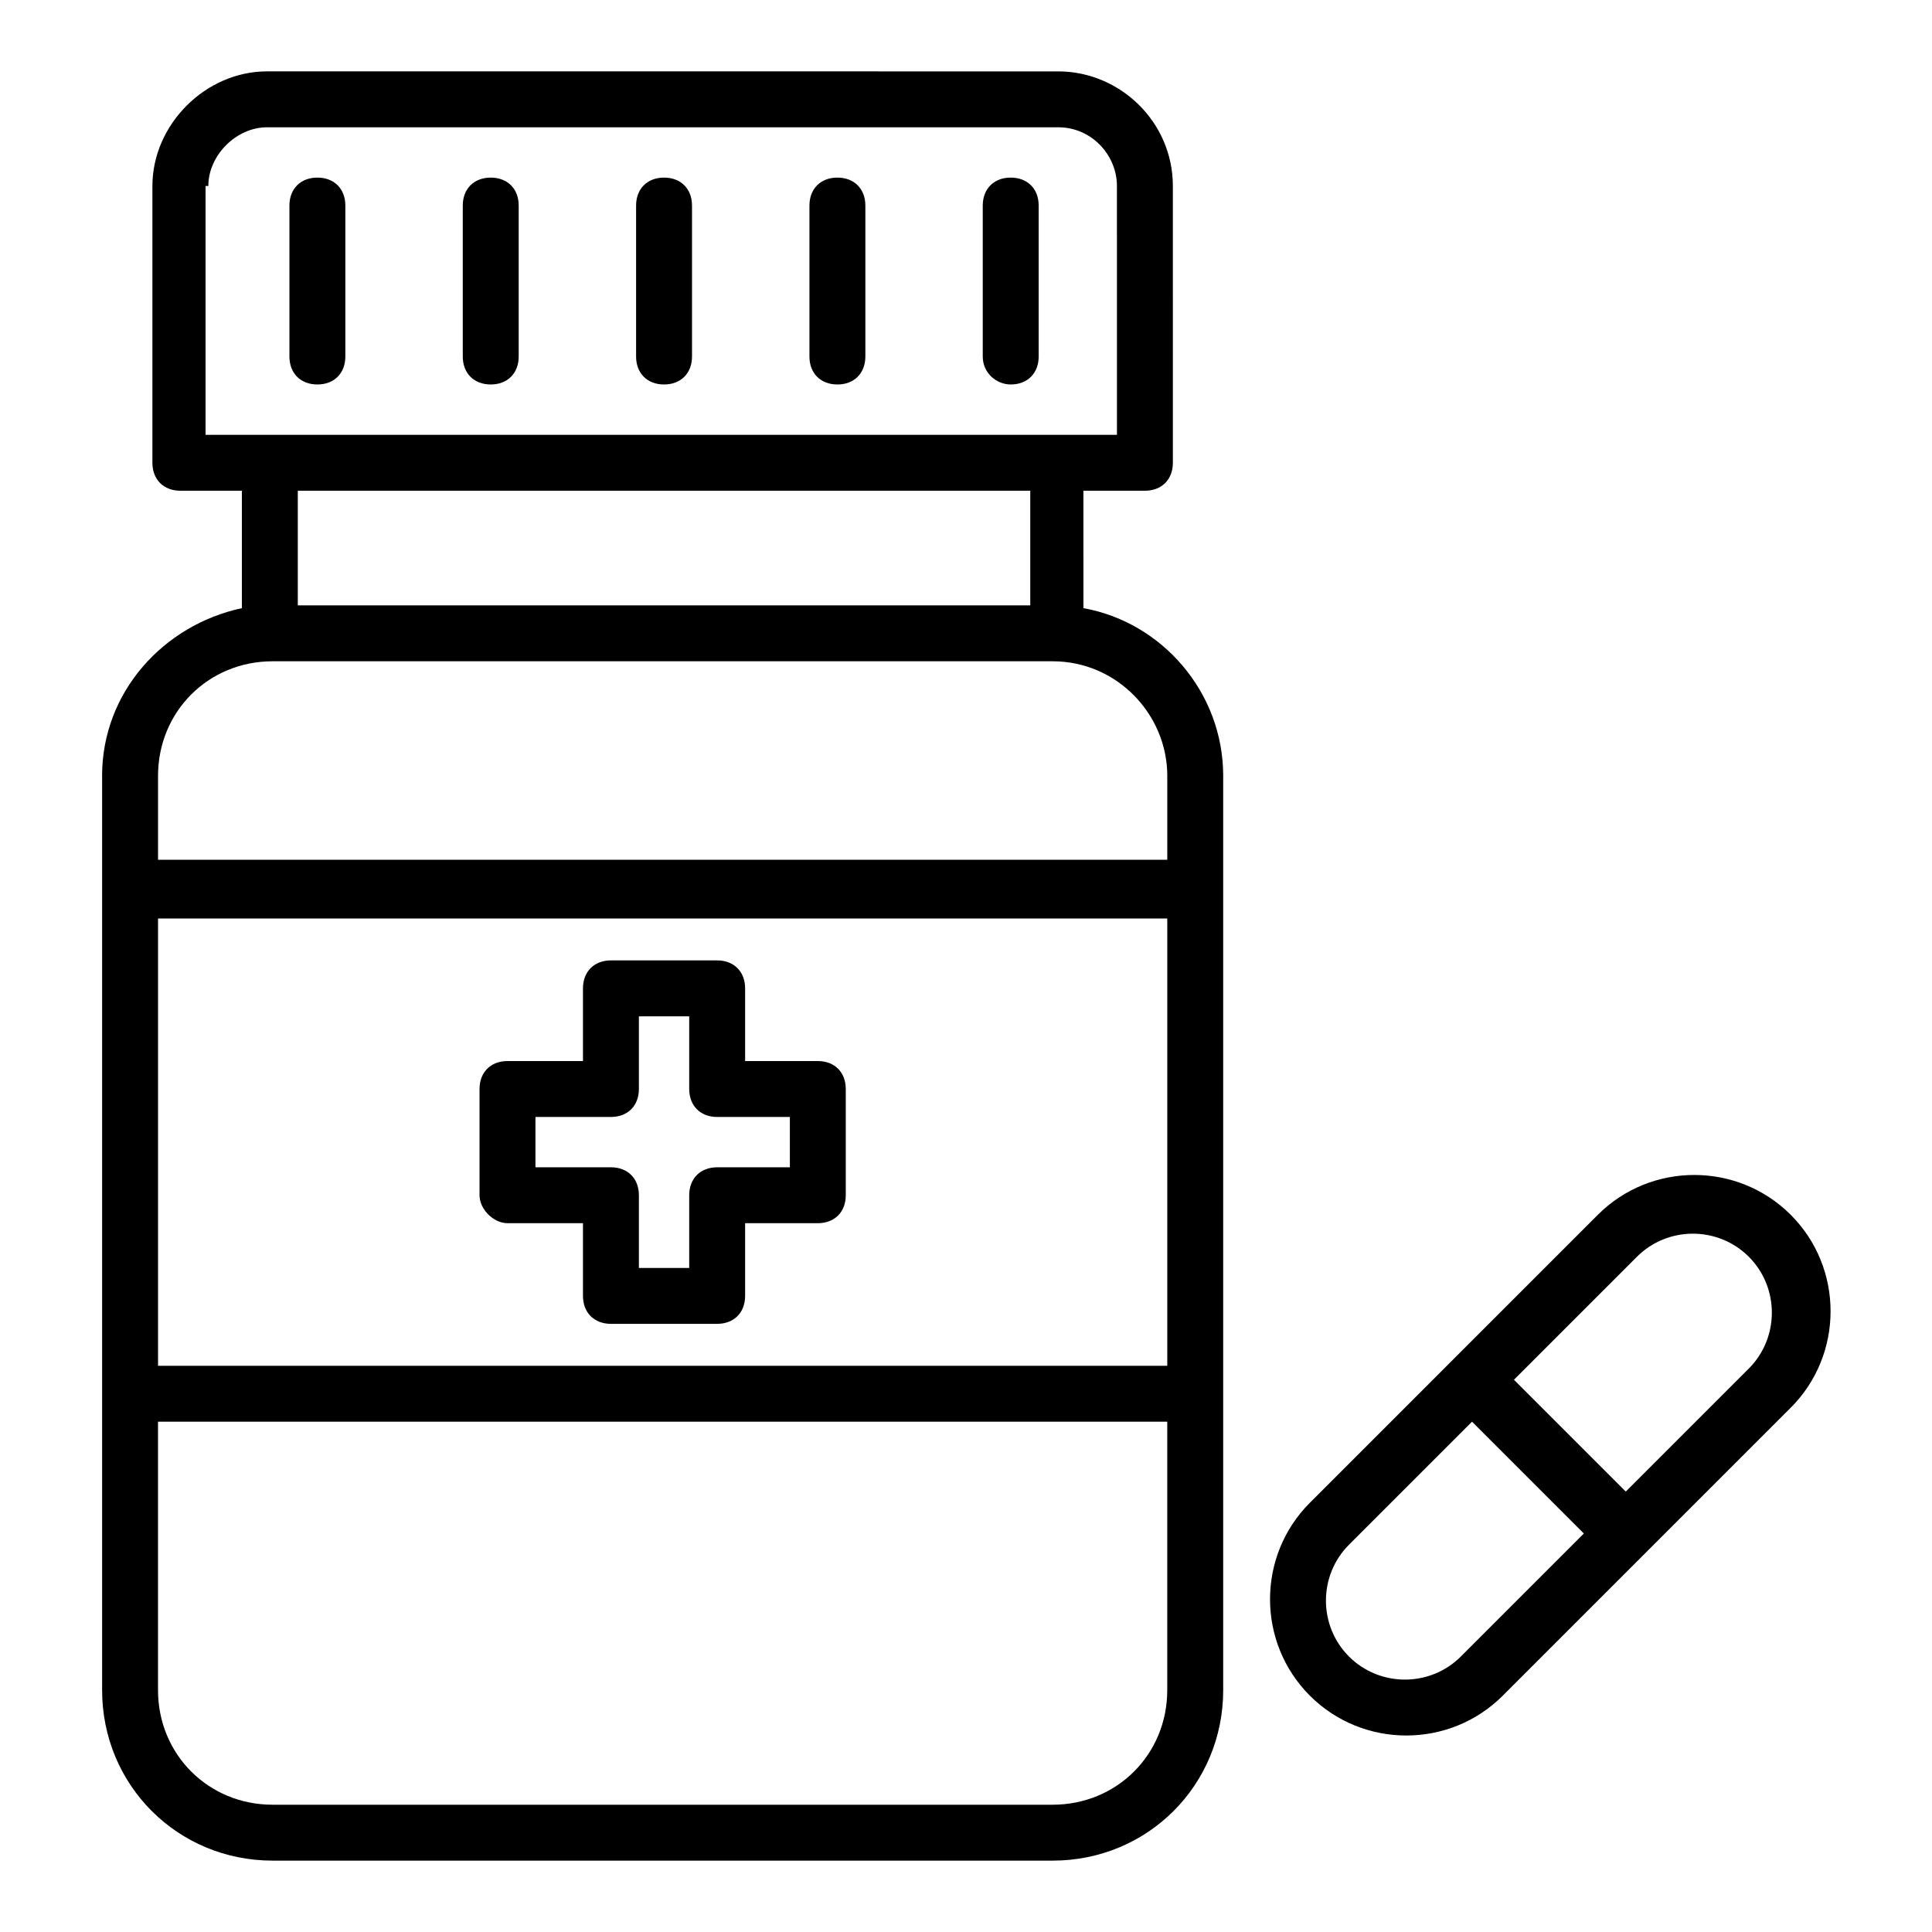 <?xml version="1.0" encoding="UTF-8"?>
<!-- Uploaded to: SVG Repo, www.svgrepo.com, Generator: SVG Repo Mixer Tools -->
<svg fill="#000000" width="800px" height="800px" version="1.1" viewBox="144 144 512 512" xmlns="http://www.w3.org/2000/svg">
 <g>
  <path d="m171.06 349.62v242.27c0 25.191 20.004 45.195 45.195 45.195h206.71c25.191 0 45.195-20.004 45.195-45.195v-242.27c0-22.227-16.301-40.75-37.043-44.453l-0.004-31.117h16.301c4.445 0 7.41-2.965 7.41-7.41l-0.004-73.348c0-17.039-14.078-30.375-30.375-30.375l-209.68-0.004c-16.297 0-30.375 14.078-30.375 30.379v73.348c0 4.445 2.965 7.41 7.41 7.41h16.301v31.117c-20.75 4.445-37.047 22.227-37.047 44.453zm282.28 156.33h-267.46v-118.54h267.46zm-30.379 116.32h-206.71c-17.039 0-30.375-13.336-30.375-30.375v-71.125h267.46v71.125c-0.004 17.039-13.34 30.375-30.383 30.375zm30.379-272.65v22.227h-267.46v-22.227c0-17.039 13.336-30.375 30.375-30.375h206.71c17.043 0 30.379 14.074 30.379 30.375zm-254.13-156.33c0-8.152 7.41-15.559 15.559-15.559h209.67c8.891 0 15.559 7.41 15.559 15.559l0.004 65.938h-241.53v-65.938zm217.82 80.758v30.375h-194.11v-30.375z"/>
  <path d="m228.11 245.89c4.445 0 7.41-2.965 7.41-7.41v-40.004c0-4.445-2.965-7.41-7.41-7.41s-7.41 2.965-7.41 7.41v40.008c0.004 4.445 2.965 7.406 7.41 7.406z"/>
  <path d="m274.05 245.89c4.445 0 7.41-2.965 7.41-7.41v-40.004c0-4.445-2.965-7.41-7.41-7.41s-7.41 2.965-7.41 7.41v40.008c0 4.445 2.965 7.406 7.41 7.406z"/>
  <path d="m319.98 245.89c4.445 0 7.41-2.965 7.41-7.41v-40.004c0-4.445-2.965-7.41-7.41-7.41-4.445 0-7.41 2.965-7.41 7.41v40.008c0.004 4.445 2.965 7.406 7.41 7.406z"/>
  <path d="m365.92 245.89c4.445 0 7.41-2.965 7.41-7.41v-40.004c0-4.445-2.965-7.41-7.41-7.41-4.445 0-7.41 2.965-7.41 7.41v40.008c0 4.445 2.965 7.406 7.41 7.406z"/>
  <path d="m411.85 245.89c4.445 0 7.41-2.965 7.41-7.41v-40.004c0-4.445-2.965-7.41-7.41-7.41-4.445 0-7.41 2.965-7.41 7.41v40.008c0.004 4.445 3.707 7.406 7.41 7.406z"/>
  <path d="m278.49 468.16h20.004v19.262c0 4.445 2.965 7.41 7.41 7.41h28.152c4.445 0 7.41-2.965 7.41-7.41v-19.262h19.262c4.445 0 7.41-2.965 7.41-7.41v-28.152c0-4.445-2.965-7.41-7.41-7.41h-19.262v-19.262c0-4.445-2.965-7.41-7.41-7.41h-28.152c-4.445 0-7.41 2.965-7.41 7.41v19.262h-20.004c-4.445 0-7.41 2.965-7.41 7.41v28.152c0 3.707 3.703 7.41 7.41 7.41zm7.41-28.152h20.004c4.445 0 7.41-2.965 7.41-7.41v-19.262h13.336v19.262c0 4.445 2.965 7.41 7.41 7.41h19.262v13.336h-19.262c-4.445 0-7.41 2.965-7.41 7.41v19.262h-13.336v-19.262c0-4.445-2.965-7.41-7.41-7.41h-20.004z"/>
  <path d="m542.25 593.37 76.312-76.312c14.078-14.078 14.078-37.043 0-51.121s-37.043-14.078-51.121 0c-8.148 8.148 28.152-28.152-76.312 76.312-14.078 14.078-14.078 37.043 0 51.121s37.043 14.078 51.121 0zm35.562-116.32c8.148-8.148 21.484-8.148 29.637 0 8.148 8.148 8.148 21.484 0 29.637l-32.598 32.598-29.637-29.637zm-76.312 76.312 32.598-32.598 29.637 29.637-32.598 32.598c-8.148 8.148-21.484 8.148-29.637 0-8.148-8.148-8.148-21.484 0-29.637z"/>
 </g>
</svg>